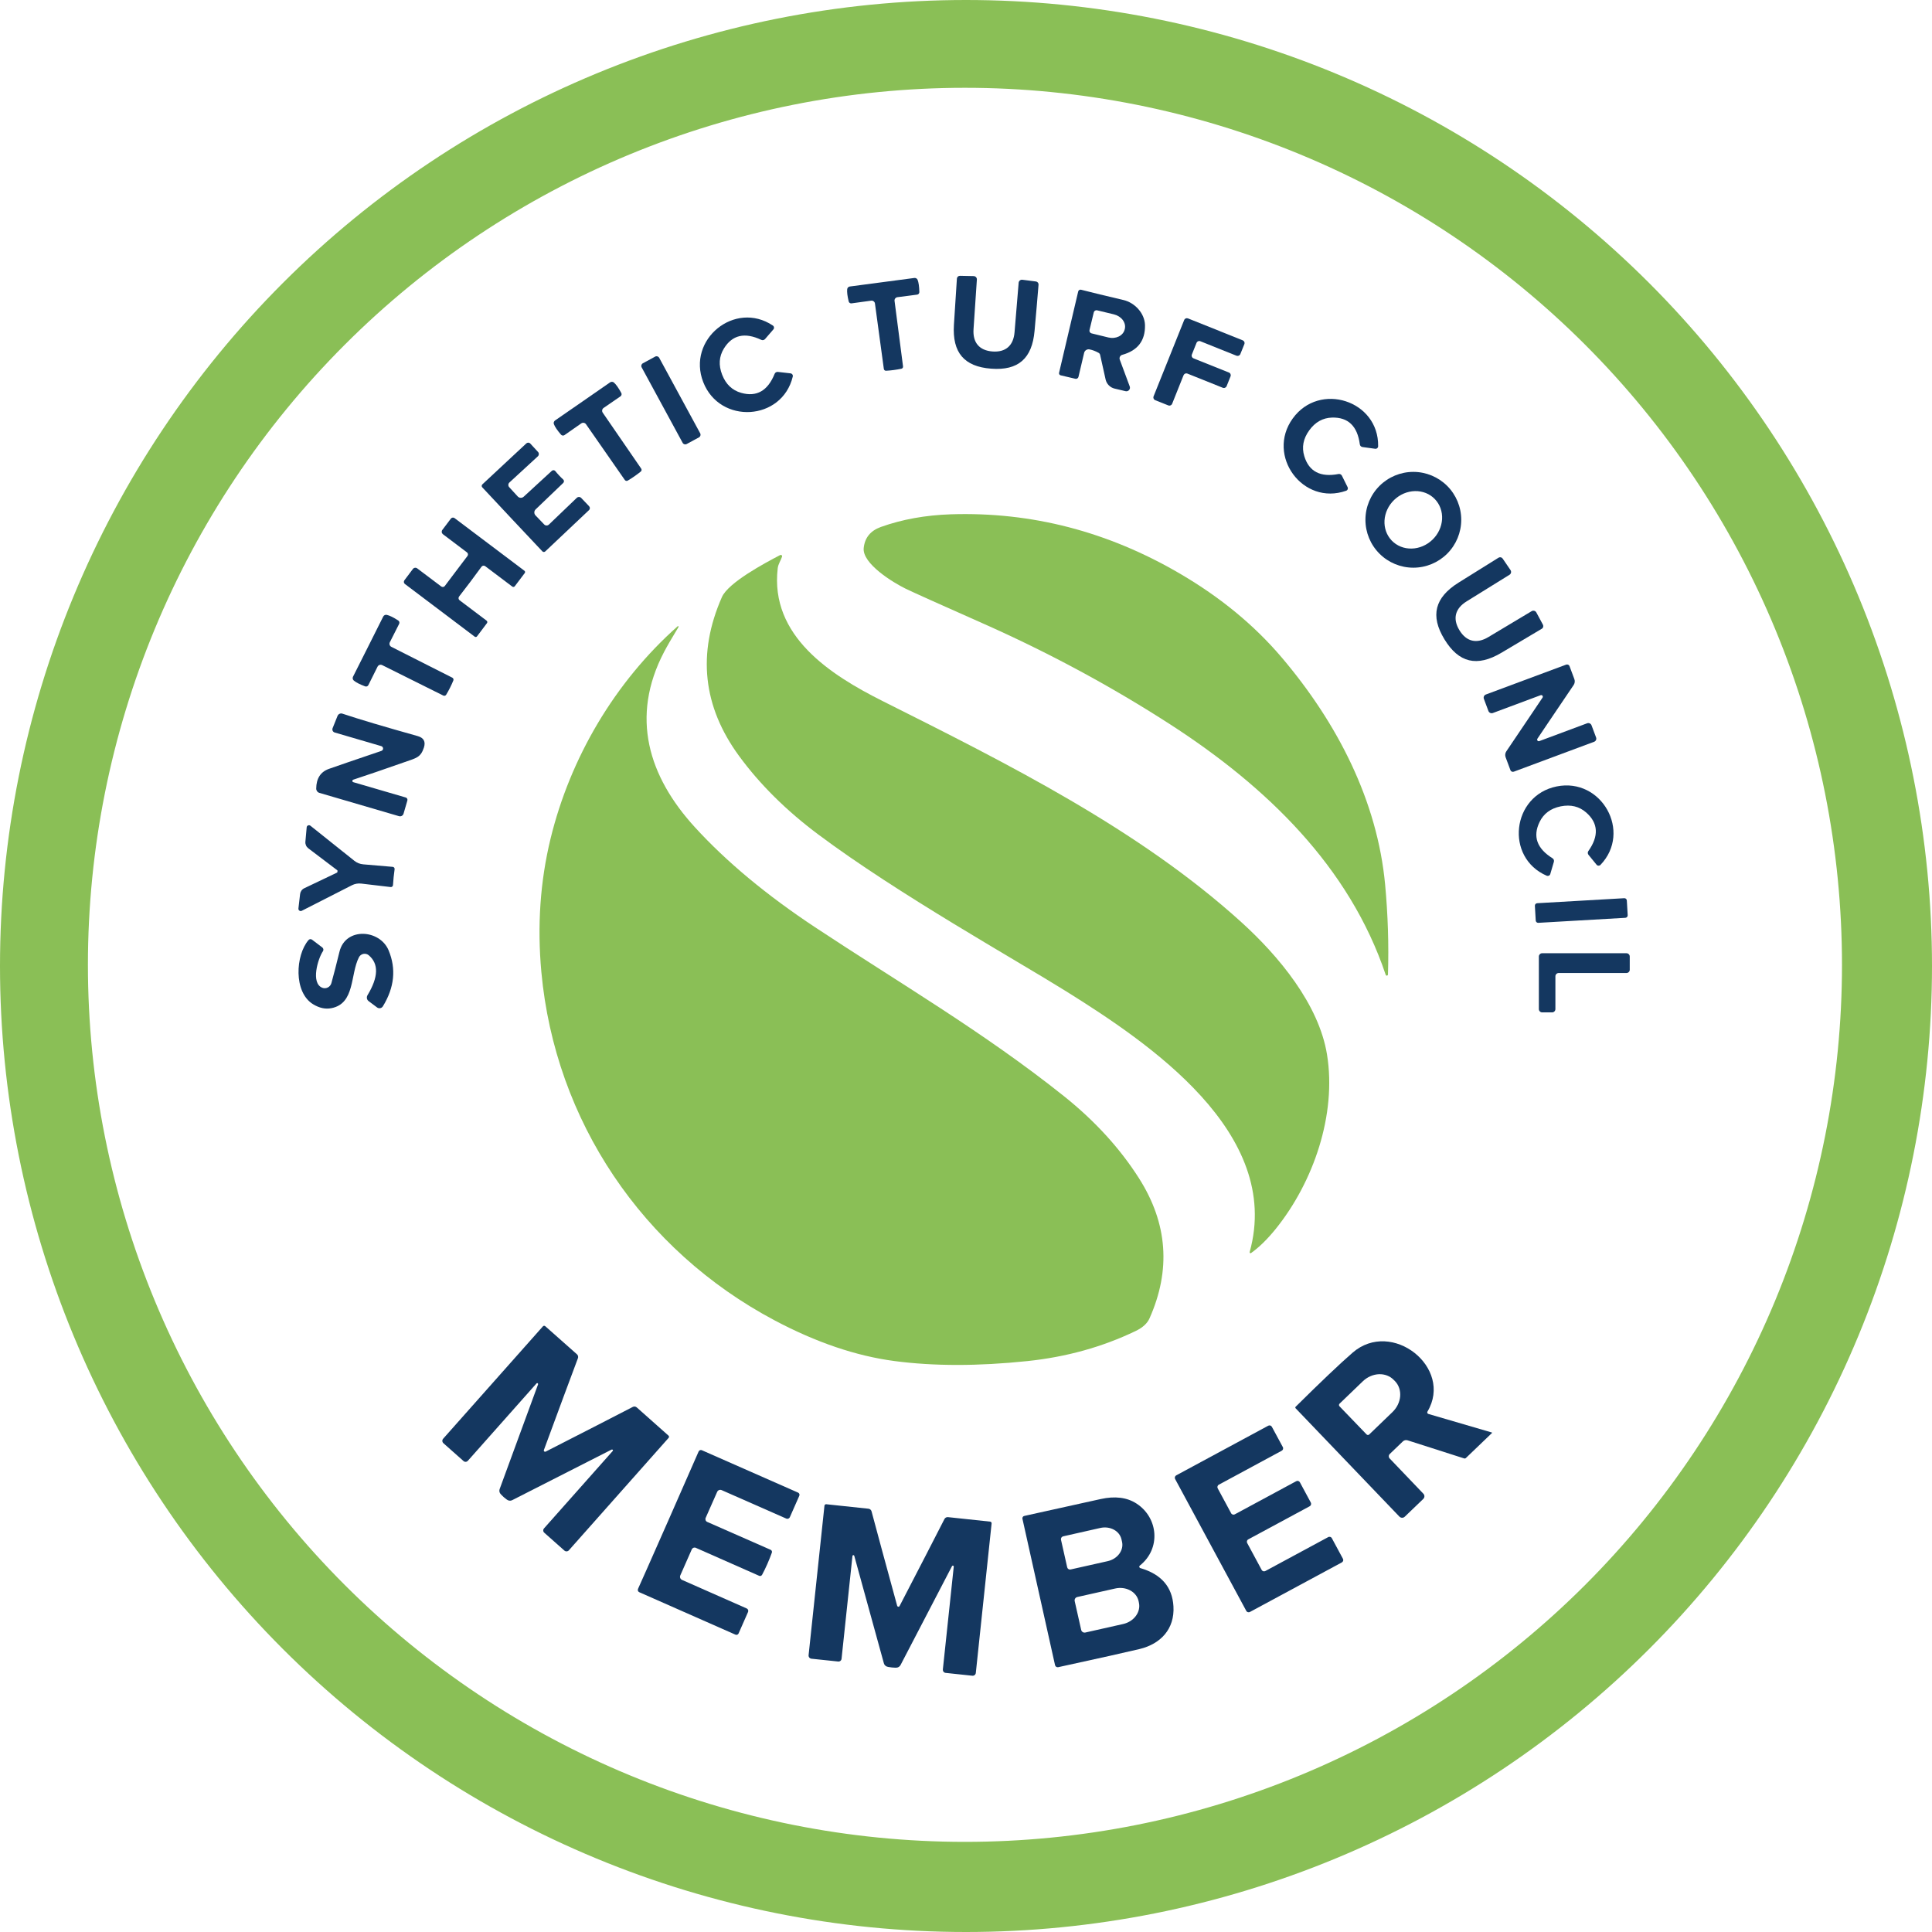 <svg width="110" height="110" viewBox="0 0 110 110" fill="none" xmlns="http://www.w3.org/2000/svg">
<path d="M110 55C110 62.223 108.577 69.375 105.813 76.048C103.049 82.721 98.998 88.784 93.891 93.891C88.784 98.998 82.721 103.049 76.048 105.813C69.375 108.577 62.223 110 55 110C40.413 110 26.424 104.205 16.109 93.891C5.795 83.576 0 69.587 0 55C0 40.413 5.795 26.424 16.109 16.109C26.424 5.795 40.413 0 55 0C62.223 0 69.375 1.423 76.048 4.187C82.721 6.951 88.784 11.002 93.891 16.109C98.998 21.216 103.049 27.279 105.813 33.952C108.577 40.625 110 47.777 110 55ZM104.875 54.934C104.875 48.376 103.583 41.883 101.074 35.824C98.564 29.766 94.886 24.261 90.249 19.625C85.613 14.988 80.108 11.309 74.049 8.8C67.991 6.291 61.498 4.999 54.94 4.999C41.697 4.999 28.996 10.26 19.631 19.625C10.267 28.989 5.006 41.69 5.006 54.934C5.006 68.177 10.267 80.878 19.631 90.243C28.996 99.607 41.697 104.868 54.94 104.868C61.498 104.868 67.991 103.577 74.049 101.067C80.108 98.558 85.613 94.879 90.249 90.243C94.886 85.606 98.564 80.101 101.074 74.043C103.583 67.984 104.875 61.491 104.875 54.934Z" fill="#8ABF56"/>
<path d="M56.435 20.991C54.892 20.876 54.216 20.072 54.312 18.5C54.369 17.572 54.425 16.693 54.482 15.861C54.485 15.818 54.505 15.777 54.537 15.748C54.569 15.718 54.612 15.702 54.656 15.703L55.436 15.719C55.461 15.72 55.486 15.726 55.509 15.736C55.533 15.746 55.553 15.761 55.571 15.78C55.588 15.799 55.601 15.821 55.609 15.844C55.617 15.868 55.621 15.893 55.619 15.919C55.575 16.588 55.511 17.528 55.429 18.74C55.376 19.501 55.756 19.955 56.508 20.012C57.26 20.067 57.702 19.675 57.764 18.917C57.864 17.705 57.941 16.765 57.998 16.097C58 16.073 58.007 16.048 58.019 16.026C58.03 16.004 58.046 15.985 58.066 15.969C58.085 15.953 58.108 15.941 58.132 15.934C58.156 15.927 58.181 15.925 58.207 15.928L58.981 16.026C59.025 16.032 59.065 16.054 59.093 16.089C59.121 16.123 59.134 16.166 59.13 16.21C59.063 17.039 58.987 17.917 58.903 18.843C58.764 20.413 57.975 21.108 56.435 20.991Z" fill="#143760"/>
<path d="M50.223 16.069C51.366 15.917 51.978 15.836 52.059 15.826C52.098 15.821 52.137 15.829 52.171 15.848C52.205 15.868 52.231 15.898 52.245 15.933C52.303 16.079 52.336 16.31 52.344 16.628C52.344 16.664 52.332 16.698 52.309 16.726C52.285 16.753 52.253 16.77 52.218 16.775L51.094 16.921C51.045 16.928 51 16.954 50.969 16.994C50.939 17.033 50.925 17.083 50.932 17.132L51.415 20.861C51.419 20.892 51.411 20.922 51.394 20.947C51.377 20.971 51.351 20.988 51.321 20.994C51.191 21.022 51.046 21.046 50.886 21.068C50.725 21.089 50.579 21.103 50.446 21.109C50.416 21.11 50.387 21.101 50.364 21.081C50.342 21.062 50.327 21.035 50.322 21.006L49.816 17.279C49.809 17.23 49.783 17.186 49.743 17.156C49.704 17.126 49.654 17.112 49.605 17.118L48.481 17.272C48.446 17.277 48.41 17.268 48.38 17.248C48.35 17.228 48.329 17.197 48.321 17.162C48.246 16.853 48.218 16.621 48.236 16.465C48.24 16.427 48.257 16.391 48.284 16.363C48.311 16.336 48.347 16.317 48.385 16.312C48.466 16.301 49.079 16.22 50.223 16.069Z" fill="#143760"/>
<path d="M61.388 16.595C61.392 16.578 61.399 16.561 61.41 16.547C61.42 16.533 61.433 16.521 61.449 16.511C61.464 16.502 61.481 16.496 61.498 16.494C61.516 16.491 61.534 16.492 61.551 16.496C62.177 16.657 62.983 16.852 63.969 17.083C64.592 17.228 65.172 17.819 65.191 18.509C65.21 19.395 64.779 19.96 63.895 20.203C63.867 20.21 63.841 20.224 63.819 20.242C63.796 20.261 63.778 20.283 63.765 20.309C63.752 20.335 63.744 20.363 63.742 20.392C63.741 20.422 63.745 20.451 63.756 20.478L64.322 22.002C64.335 22.037 64.338 22.074 64.332 22.111C64.325 22.147 64.308 22.181 64.284 22.209C64.26 22.237 64.228 22.257 64.192 22.268C64.157 22.28 64.12 22.281 64.084 22.272L63.465 22.126C63.338 22.096 63.223 22.032 63.132 21.94C63.041 21.849 62.977 21.733 62.949 21.608L62.637 20.207C62.632 20.183 62.622 20.16 62.607 20.14C62.593 20.119 62.574 20.103 62.552 20.09C62.381 19.994 62.208 19.928 62.032 19.893C61.965 19.88 61.895 19.894 61.838 19.931C61.781 19.968 61.74 20.026 61.725 20.093L61.404 21.456C61.395 21.494 61.372 21.527 61.339 21.547C61.306 21.568 61.266 21.575 61.227 21.566L60.389 21.369C60.373 21.366 60.359 21.359 60.346 21.35C60.333 21.341 60.322 21.329 60.314 21.316C60.305 21.302 60.3 21.287 60.297 21.272C60.295 21.256 60.295 21.24 60.299 21.225L61.388 16.595ZM62.275 17.785L62.032 18.791C62.022 18.831 62.029 18.874 62.051 18.91C62.073 18.946 62.108 18.971 62.149 18.981L63.107 19.215C63.209 19.239 63.313 19.247 63.415 19.237C63.517 19.227 63.613 19.2 63.7 19.158C63.786 19.115 63.86 19.058 63.917 18.989C63.975 18.92 64.015 18.841 64.035 18.756L64.042 18.731C64.063 18.646 64.063 18.558 64.043 18.47C64.023 18.382 63.983 18.297 63.926 18.22C63.868 18.143 63.794 18.075 63.708 18.02C63.622 17.965 63.525 17.924 63.423 17.899L62.465 17.668C62.425 17.658 62.382 17.665 62.346 17.687C62.31 17.709 62.285 17.744 62.275 17.785Z" fill="#143760"/>
<path d="M40.04 21.757C39.093 19.33 41.844 17.088 44.003 18.535C44.021 18.546 44.036 18.562 44.047 18.58C44.058 18.599 44.066 18.619 44.068 18.64C44.071 18.662 44.069 18.683 44.062 18.704C44.056 18.724 44.045 18.743 44.03 18.759L43.558 19.305C43.533 19.334 43.498 19.355 43.46 19.363C43.422 19.372 43.382 19.367 43.347 19.351C42.401 18.903 41.69 19.069 41.213 19.848C40.937 20.299 40.905 20.795 41.117 21.338C41.328 21.879 41.688 22.222 42.197 22.367C43.075 22.616 43.711 22.255 44.104 21.285C44.118 21.249 44.144 21.219 44.178 21.199C44.211 21.179 44.25 21.171 44.289 21.175L45.007 21.257C45.028 21.259 45.048 21.266 45.067 21.277C45.086 21.287 45.102 21.302 45.114 21.319C45.126 21.337 45.135 21.357 45.139 21.378C45.143 21.398 45.142 21.42 45.137 21.441C44.53 23.969 40.989 24.184 40.04 21.757Z" fill="#143760"/>
<path d="M67.386 21.366L66.738 22.987C66.729 23.008 66.717 23.027 66.701 23.043C66.686 23.059 66.667 23.072 66.646 23.08C66.626 23.089 66.603 23.094 66.581 23.094C66.558 23.094 66.536 23.089 66.515 23.081L65.775 22.785C65.754 22.777 65.735 22.765 65.719 22.749C65.703 22.733 65.69 22.714 65.682 22.694C65.673 22.673 65.668 22.651 65.668 22.628C65.668 22.606 65.672 22.584 65.681 22.563L67.421 18.224C67.429 18.203 67.441 18.184 67.457 18.168C67.473 18.152 67.492 18.139 67.512 18.131C67.533 18.122 67.555 18.117 67.578 18.117C67.6 18.117 67.622 18.122 67.643 18.13L70.751 19.375C70.772 19.383 70.791 19.395 70.808 19.41C70.824 19.426 70.837 19.445 70.846 19.466C70.855 19.486 70.86 19.509 70.86 19.531C70.86 19.554 70.856 19.576 70.847 19.597L70.62 20.159C70.604 20.2 70.571 20.233 70.53 20.251C70.489 20.268 70.442 20.269 70.4 20.253L68.347 19.43C68.326 19.421 68.304 19.417 68.281 19.417C68.259 19.417 68.237 19.421 68.216 19.43C68.195 19.439 68.177 19.452 68.161 19.468C68.145 19.484 68.133 19.503 68.124 19.524L67.861 20.181C67.852 20.202 67.848 20.225 67.848 20.247C67.849 20.27 67.853 20.292 67.862 20.313C67.871 20.334 67.884 20.352 67.9 20.368C67.917 20.384 67.936 20.396 67.957 20.404L69.967 21.208C69.988 21.217 70.007 21.229 70.023 21.245C70.039 21.26 70.052 21.279 70.061 21.3C70.069 21.32 70.074 21.343 70.074 21.365C70.074 21.388 70.07 21.41 70.061 21.431L69.839 21.985C69.83 22.006 69.818 22.025 69.802 22.041C69.786 22.056 69.767 22.069 69.747 22.077C69.726 22.086 69.704 22.09 69.682 22.09C69.659 22.09 69.637 22.086 69.617 22.077L67.609 21.272C67.588 21.264 67.566 21.259 67.543 21.26C67.521 21.26 67.499 21.264 67.478 21.273C67.457 21.282 67.438 21.294 67.423 21.311C67.407 21.327 67.395 21.346 67.386 21.366Z" fill="#143760"/>
<path d="M37.302 20.304L36.601 20.685C36.519 20.729 36.488 20.832 36.533 20.915L38.867 25.213C38.911 25.296 39.014 25.326 39.097 25.281L39.798 24.901C39.88 24.856 39.91 24.753 39.866 24.671L37.532 20.372C37.487 20.29 37.384 20.259 37.302 20.304Z" fill="#143760"/>
<path d="M36.12 27.12C35.984 27.215 35.857 27.297 35.738 27.365C35.711 27.38 35.68 27.385 35.65 27.378C35.62 27.371 35.593 27.354 35.575 27.329L33.365 24.154C33.336 24.112 33.291 24.083 33.24 24.074C33.189 24.065 33.137 24.077 33.095 24.106L32.139 24.773C32.109 24.794 32.072 24.803 32.036 24.798C31.999 24.793 31.966 24.776 31.942 24.748C31.728 24.5 31.593 24.301 31.536 24.149C31.522 24.112 31.521 24.071 31.533 24.033C31.545 23.995 31.57 23.962 31.603 23.939C31.672 23.891 32.194 23.53 33.171 22.855C34.145 22.181 34.667 21.819 34.736 21.77C34.769 21.748 34.809 21.736 34.849 21.738C34.888 21.741 34.926 21.756 34.956 21.782C35.078 21.889 35.217 22.086 35.373 22.373C35.391 22.405 35.395 22.443 35.387 22.478C35.378 22.514 35.357 22.545 35.327 22.566L34.367 23.226C34.325 23.255 34.295 23.3 34.286 23.351C34.276 23.401 34.288 23.454 34.317 23.496L36.508 26.682C36.525 26.708 36.532 26.739 36.528 26.77C36.523 26.8 36.508 26.828 36.485 26.847C36.378 26.934 36.256 27.025 36.12 27.12Z" fill="#143760"/>
<path d="M73.6 23.83C75.124 21.712 78.507 22.803 78.466 25.405C78.466 25.426 78.461 25.447 78.452 25.467C78.443 25.486 78.43 25.504 78.414 25.517C78.397 25.531 78.378 25.542 78.358 25.547C78.337 25.553 78.315 25.555 78.294 25.551L77.577 25.453C77.537 25.448 77.501 25.43 77.473 25.402C77.446 25.374 77.428 25.338 77.423 25.299C77.286 24.26 76.759 23.752 75.844 23.775C75.314 23.79 74.879 24.034 74.54 24.506C74.199 24.978 74.106 25.468 74.262 25.975C74.53 26.849 75.179 27.187 76.211 26.988C76.249 26.981 76.288 26.987 76.323 27.004C76.358 27.021 76.386 27.05 76.403 27.085L76.724 27.731C76.734 27.75 76.74 27.771 76.741 27.793C76.743 27.814 76.739 27.835 76.731 27.856C76.724 27.876 76.711 27.894 76.696 27.909C76.68 27.924 76.662 27.935 76.641 27.942C74.187 28.808 72.076 25.948 73.6 23.83Z" fill="#143760"/>
<path d="M31.832 27.068C31.921 27.163 31.998 27.239 32.063 27.297C32.078 27.31 32.089 27.325 32.097 27.342C32.105 27.359 32.109 27.377 32.11 27.396C32.11 27.415 32.107 27.433 32.099 27.451C32.092 27.468 32.082 27.484 32.068 27.497L30.496 29.003C30.45 29.047 30.423 29.108 30.422 29.172C30.421 29.236 30.445 29.298 30.489 29.344L30.986 29.862C31.003 29.88 31.024 29.894 31.047 29.904C31.069 29.914 31.093 29.919 31.118 29.919C31.143 29.92 31.167 29.915 31.19 29.906C31.213 29.897 31.234 29.884 31.252 29.867L32.84 28.345C32.875 28.312 32.92 28.295 32.967 28.296C33.014 28.297 33.058 28.316 33.09 28.349L33.537 28.817C33.552 28.833 33.564 28.851 33.572 28.871C33.58 28.891 33.584 28.913 33.583 28.934C33.583 28.955 33.578 28.976 33.569 28.995C33.561 29.015 33.548 29.032 33.533 29.046L31.046 31.395C31.023 31.416 30.994 31.428 30.964 31.428C30.933 31.428 30.905 31.416 30.883 31.395C30.856 31.369 30.283 30.761 29.166 29.571C28.049 28.381 27.479 27.771 27.454 27.742C27.434 27.719 27.424 27.69 27.426 27.659C27.428 27.629 27.441 27.6 27.463 27.579L29.966 25.246C29.982 25.231 30 25.22 30.019 25.213C30.039 25.206 30.061 25.202 30.082 25.203C30.103 25.204 30.124 25.21 30.144 25.219C30.163 25.228 30.181 25.241 30.195 25.257L30.633 25.732C30.665 25.766 30.681 25.812 30.679 25.858C30.677 25.905 30.656 25.95 30.622 25.982L29.004 27.471C28.967 27.505 28.945 27.551 28.943 27.6C28.94 27.65 28.957 27.698 28.99 27.735L29.476 28.265C29.519 28.312 29.579 28.34 29.643 28.343C29.707 28.346 29.77 28.323 29.817 28.28L31.419 26.807C31.433 26.794 31.449 26.784 31.467 26.778C31.485 26.772 31.504 26.769 31.523 26.771C31.541 26.772 31.56 26.778 31.576 26.787C31.593 26.796 31.607 26.808 31.619 26.823C31.674 26.893 31.745 26.975 31.832 27.068Z" fill="#143760"/>
<path d="M83.197 29.595C83.197 30.318 82.909 31.012 82.398 31.523C81.886 32.035 81.193 32.322 80.469 32.322C79.746 32.322 79.052 32.035 78.541 31.523C78.029 31.012 77.742 30.318 77.742 29.595C77.742 28.871 78.029 28.178 78.541 27.666C79.052 27.155 79.746 26.867 80.469 26.867C81.193 26.867 81.886 27.155 82.398 27.666C82.909 28.178 83.197 28.871 83.197 29.595ZM81.692 28.414C81.549 28.265 81.375 28.149 81.181 28.071C80.987 27.994 80.776 27.956 80.561 27.961C80.346 27.966 80.13 28.013 79.927 28.099C79.723 28.186 79.536 28.311 79.375 28.466C79.214 28.621 79.083 28.804 78.989 29.005C78.895 29.205 78.841 29.419 78.828 29.634C78.816 29.849 78.846 30.061 78.917 30.257C78.988 30.454 79.099 30.631 79.242 30.78C79.385 30.928 79.559 31.045 79.753 31.123C79.947 31.201 80.158 31.238 80.373 31.233C80.588 31.229 80.804 31.181 81.007 31.095C81.211 31.008 81.398 30.883 81.559 30.728C81.72 30.573 81.851 30.39 81.945 30.189C82.039 29.989 82.093 29.775 82.106 29.56C82.118 29.345 82.088 29.134 82.017 28.937C81.946 28.74 81.835 28.563 81.692 28.414Z" fill="#143760"/>
<path d="M79.025 55.487C79.024 55.502 79.018 55.516 79.007 55.527C78.997 55.538 78.983 55.545 78.968 55.548C78.954 55.55 78.938 55.547 78.925 55.539C78.912 55.532 78.902 55.52 78.897 55.505C76.827 49.326 72.076 44.763 66.621 41.24C63.248 39.064 59.673 37.139 55.896 35.466C53.445 34.38 51.997 33.728 51.55 33.511C50.856 33.172 49.082 32.092 49.176 31.201C49.237 30.617 49.56 30.219 50.145 30.006C51.359 29.571 52.693 29.33 54.147 29.282C58.735 29.136 63.08 30.262 67.185 32.663C69.481 34.005 71.409 35.592 72.967 37.424C76.16 41.18 78.42 45.615 78.863 50.36C79.023 52.084 79.077 53.793 79.025 55.487Z" fill="#8ABF56"/>
<path d="M26.783 33.122C26.561 33.417 26.346 33.697 26.139 33.963C26.126 33.979 26.117 33.997 26.112 34.016C26.107 34.035 26.105 34.056 26.108 34.075C26.11 34.095 26.117 34.114 26.127 34.132C26.137 34.149 26.15 34.164 26.166 34.176L27.706 35.338C27.717 35.346 27.726 35.356 27.732 35.368C27.739 35.38 27.743 35.392 27.745 35.406C27.747 35.419 27.746 35.432 27.742 35.445C27.739 35.458 27.733 35.47 27.725 35.48L27.159 36.232C27.144 36.252 27.122 36.264 27.098 36.268C27.074 36.271 27.05 36.265 27.03 36.251L23.051 33.248C23.02 33.224 23 33.189 22.995 33.15C22.99 33.111 23 33.071 23.024 33.039L23.51 32.393C23.538 32.356 23.579 32.333 23.625 32.327C23.671 32.321 23.718 32.333 23.755 32.361L25.123 33.392C25.154 33.415 25.192 33.425 25.23 33.42C25.267 33.415 25.302 33.395 25.325 33.365C25.374 33.299 25.589 33.013 25.971 32.508C26.352 32.002 26.567 31.717 26.618 31.653C26.64 31.622 26.65 31.584 26.644 31.546C26.639 31.508 26.618 31.474 26.588 31.451L25.219 30.417C25.183 30.389 25.158 30.348 25.151 30.303C25.145 30.257 25.156 30.211 25.183 30.174L25.671 29.528C25.695 29.497 25.731 29.476 25.77 29.47C25.809 29.465 25.848 29.475 25.88 29.498L29.861 32.498C29.88 32.513 29.892 32.535 29.895 32.559C29.898 32.583 29.892 32.608 29.877 32.627L29.311 33.376C29.303 33.387 29.293 33.397 29.282 33.404C29.27 33.411 29.258 33.416 29.244 33.418C29.231 33.42 29.218 33.419 29.205 33.416C29.192 33.413 29.179 33.407 29.169 33.399L27.628 32.237C27.613 32.225 27.594 32.216 27.575 32.211C27.556 32.206 27.535 32.205 27.515 32.208C27.496 32.21 27.477 32.217 27.459 32.227C27.442 32.237 27.427 32.251 27.415 32.267C27.217 32.541 27.006 32.825 26.783 33.122Z" fill="#143760"/>
<path d="M71.23 71.343C71.221 71.349 71.21 71.353 71.199 71.353C71.189 71.353 71.178 71.349 71.169 71.343C71.16 71.337 71.154 71.329 71.15 71.319C71.147 71.309 71.147 71.298 71.15 71.288C73.043 64.495 65.381 59.365 60.705 56.443C57.835 54.65 51.129 50.907 46.593 47.515C44.768 46.151 43.265 44.661 42.082 43.046C40.016 40.225 39.689 37.209 41.101 33.999C41.465 33.169 43.533 32.064 44.422 31.601C44.435 31.595 44.45 31.593 44.465 31.594C44.48 31.596 44.493 31.602 44.505 31.611C44.516 31.62 44.524 31.633 44.528 31.646C44.532 31.66 44.532 31.675 44.528 31.689C44.466 31.895 44.31 32.101 44.28 32.355C43.828 36.215 47.292 38.429 50.242 39.91C57.411 43.504 64.849 47.224 70.668 52.496C72.796 54.421 75.092 57.178 75.555 60.043C76.11 63.463 74.78 67.302 72.644 69.957C72.164 70.552 71.693 71.015 71.23 71.343Z" fill="#8ABF56"/>
<path d="M83.094 35.883C83.49 36.536 84.077 36.671 84.742 36.272C85.801 35.636 86.623 35.145 87.208 34.796C87.23 34.783 87.254 34.775 87.28 34.772C87.305 34.768 87.331 34.77 87.355 34.777C87.38 34.784 87.403 34.795 87.423 34.811C87.443 34.827 87.459 34.847 87.472 34.869L87.847 35.566C87.869 35.606 87.874 35.652 87.863 35.695C87.851 35.738 87.824 35.775 87.785 35.798C87.06 36.233 86.29 36.691 85.475 37.171C84.098 37.984 83.057 37.741 82.241 36.401C81.423 35.06 81.686 34.024 83.043 33.173C83.842 32.671 84.602 32.197 85.322 31.752C85.359 31.729 85.404 31.721 85.448 31.73C85.492 31.74 85.53 31.766 85.555 31.803L86.002 32.458C86.016 32.479 86.026 32.503 86.031 32.528C86.036 32.552 86.036 32.578 86.031 32.603C86.025 32.627 86.015 32.651 86.001 32.672C85.987 32.693 85.969 32.71 85.947 32.724C85.368 33.085 84.554 33.59 83.504 34.239C82.846 34.645 82.695 35.227 83.094 35.883Z" fill="#143760"/>
<path d="M20.961 36.816C21.496 35.75 21.782 35.178 21.82 35.102C21.839 35.067 21.868 35.038 21.904 35.021C21.94 35.004 21.981 35 22.02 35.008C22.179 35.042 22.396 35.148 22.673 35.327C22.704 35.346 22.727 35.377 22.736 35.413C22.746 35.448 22.742 35.486 22.726 35.519L22.196 36.567C22.173 36.613 22.169 36.666 22.185 36.715C22.201 36.764 22.236 36.805 22.281 36.828L25.753 38.584C25.781 38.598 25.802 38.622 25.813 38.651C25.824 38.679 25.824 38.711 25.813 38.739C25.761 38.868 25.698 39.007 25.623 39.157C25.548 39.305 25.475 39.438 25.403 39.556C25.387 39.582 25.362 39.601 25.332 39.61C25.303 39.619 25.271 39.617 25.242 39.604L21.758 37.868C21.713 37.846 21.66 37.842 21.61 37.858C21.562 37.874 21.521 37.91 21.497 37.956L20.974 39.005C20.958 39.038 20.93 39.064 20.896 39.078C20.862 39.091 20.823 39.092 20.789 39.079C20.48 38.963 20.265 38.852 20.142 38.746C20.112 38.72 20.091 38.684 20.084 38.645C20.076 38.605 20.081 38.565 20.099 38.529C20.137 38.452 20.424 37.882 20.961 36.816Z" fill="#143760"/>
<path d="M38.633 35.697C38.255 36.319 37.981 36.793 37.81 37.118C35.875 40.82 36.918 44.203 39.565 47.1C41.364 49.068 43.647 50.967 46.414 52.798C51.165 55.943 56.015 58.767 60.577 62.411C62.343 63.823 63.77 65.386 64.858 67.1C66.479 69.655 66.676 72.31 65.447 75.065C65.32 75.351 65.059 75.589 64.663 75.78C62.769 76.691 60.71 77.263 58.489 77.495C55.684 77.788 53.166 77.787 50.932 77.493C48.743 77.205 46.462 76.43 44.087 75.168C36.595 71.189 31.607 63.827 30.823 55.347C30.581 52.714 30.755 50.179 31.348 47.742C32.465 43.164 34.988 38.849 38.582 35.658C38.587 35.652 38.595 35.649 38.603 35.648C38.611 35.648 38.618 35.65 38.624 35.655C38.631 35.66 38.635 35.667 38.636 35.675C38.638 35.682 38.636 35.69 38.633 35.697Z" fill="#8ABF56"/>
<path d="M88.118 41.19C87.782 41.684 87.586 41.975 87.531 42.063C87.521 42.08 87.517 42.098 87.519 42.117C87.52 42.136 87.527 42.154 87.539 42.169C87.551 42.183 87.568 42.194 87.586 42.199C87.604 42.203 87.623 42.203 87.641 42.196L90.364 41.181C90.413 41.163 90.467 41.165 90.514 41.187C90.561 41.209 90.598 41.249 90.616 41.298L90.875 41.99C90.892 42.037 90.89 42.089 90.87 42.134C90.849 42.179 90.812 42.215 90.765 42.233L86.19 43.936C86.171 43.943 86.152 43.946 86.132 43.945C86.112 43.944 86.093 43.94 86.075 43.932C86.057 43.924 86.041 43.912 86.028 43.898C86.014 43.884 86.004 43.867 85.998 43.849L85.723 43.113C85.703 43.058 85.696 42.999 85.703 42.941C85.71 42.883 85.731 42.827 85.764 42.778C85.796 42.725 86.289 41.995 87.242 40.587C87.578 40.094 87.774 39.803 87.829 39.714C87.839 39.698 87.843 39.679 87.841 39.66C87.84 39.641 87.833 39.623 87.821 39.609C87.809 39.594 87.793 39.584 87.774 39.579C87.756 39.574 87.737 39.575 87.719 39.581L84.996 40.596C84.947 40.614 84.893 40.612 84.846 40.59C84.799 40.568 84.762 40.528 84.744 40.48L84.485 39.787C84.468 39.74 84.47 39.689 84.49 39.643C84.511 39.598 84.548 39.562 84.595 39.544L89.17 37.841C89.189 37.835 89.209 37.831 89.228 37.832C89.248 37.833 89.268 37.837 89.285 37.845C89.303 37.853 89.319 37.865 89.333 37.879C89.346 37.894 89.356 37.91 89.362 37.928L89.637 38.664C89.658 38.719 89.665 38.778 89.658 38.836C89.651 38.894 89.631 38.95 89.599 38.999C89.566 39.052 89.073 39.783 88.118 41.19Z" fill="#143760"/>
<path d="M23.099 45.405C23.117 45.41 23.134 45.418 23.148 45.43C23.162 45.442 23.174 45.456 23.183 45.473C23.192 45.489 23.197 45.507 23.199 45.526C23.201 45.544 23.199 45.563 23.193 45.581L22.976 46.328C22.96 46.381 22.924 46.425 22.877 46.452C22.828 46.479 22.772 46.485 22.719 46.47L18.185 45.143C18.133 45.128 18.087 45.096 18.055 45.052C18.022 45.008 18.004 44.955 18.004 44.9C18.009 44.323 18.249 43.948 18.726 43.777C19.177 43.617 20.173 43.275 21.715 42.753C21.743 42.743 21.768 42.724 21.785 42.7C21.803 42.675 21.812 42.646 21.811 42.616C21.811 42.586 21.801 42.557 21.782 42.533C21.764 42.509 21.739 42.491 21.71 42.482L19.054 41.705C19.03 41.698 19.007 41.686 18.988 41.669C18.968 41.652 18.953 41.632 18.942 41.609C18.931 41.586 18.925 41.561 18.924 41.535C18.923 41.509 18.928 41.484 18.937 41.46L19.217 40.763C19.238 40.71 19.279 40.666 19.331 40.642C19.383 40.618 19.442 40.614 19.496 40.633C20.442 40.949 21.87 41.374 23.78 41.909C24.127 42.007 24.245 42.225 24.135 42.565C23.95 43.131 23.7 43.158 23.047 43.388C21.852 43.808 20.874 44.142 20.113 44.392C20.098 44.397 20.085 44.407 20.076 44.42C20.066 44.433 20.061 44.449 20.062 44.465C20.062 44.481 20.067 44.496 20.077 44.508C20.087 44.521 20.1 44.53 20.115 44.534L23.099 45.405Z" fill="#143760"/>
<path d="M88.86 45.91C88.289 46.026 87.888 46.323 87.657 46.8C87.258 47.623 87.504 48.312 88.395 48.867C88.428 48.888 88.453 48.918 88.467 48.955C88.481 48.991 88.482 49.031 88.471 49.069L88.267 49.763C88.261 49.784 88.251 49.803 88.237 49.819C88.224 49.835 88.207 49.848 88.187 49.857C88.168 49.866 88.147 49.871 88.125 49.872C88.104 49.872 88.083 49.868 88.063 49.86C85.672 48.826 86.071 45.294 88.631 44.776C91.189 44.26 92.927 47.361 91.125 49.243C91.11 49.258 91.092 49.27 91.072 49.278C91.052 49.285 91.031 49.289 91.009 49.288C90.988 49.287 90.967 49.281 90.949 49.272C90.93 49.262 90.913 49.248 90.9 49.231L90.442 48.67C90.417 48.639 90.403 48.602 90.402 48.563C90.401 48.524 90.412 48.486 90.435 48.455C91.04 47.599 91 46.868 90.314 46.263C89.915 45.913 89.43 45.796 88.86 45.91Z" fill="#143760"/>
<path d="M22.412 49.941C22.395 50.102 22.383 50.252 22.375 50.393C22.374 50.409 22.37 50.425 22.363 50.44C22.355 50.454 22.345 50.467 22.333 50.478C22.32 50.488 22.306 50.496 22.29 50.501C22.275 50.506 22.258 50.507 22.242 50.505L20.571 50.308C20.387 50.286 20.201 50.318 20.037 50.402L17.179 51.858C17.158 51.868 17.134 51.873 17.111 51.871C17.087 51.869 17.064 51.861 17.045 51.847C17.026 51.834 17.011 51.815 17.001 51.793C16.992 51.772 16.988 51.748 16.991 51.725L17.087 50.9C17.096 50.83 17.122 50.764 17.163 50.707C17.203 50.65 17.258 50.604 17.321 50.574L19.194 49.68C19.197 49.68 19.2 49.675 19.204 49.667C19.207 49.66 19.21 49.649 19.212 49.636C19.213 49.63 19.214 49.624 19.214 49.616C19.216 49.61 19.217 49.604 19.217 49.598C19.217 49.586 19.216 49.574 19.215 49.566C19.213 49.558 19.21 49.553 19.207 49.552L17.552 48.298C17.497 48.256 17.452 48.2 17.424 48.137C17.395 48.073 17.382 48.003 17.387 47.934L17.461 47.106C17.462 47.082 17.471 47.06 17.484 47.04C17.498 47.021 17.516 47.005 17.538 46.996C17.56 46.986 17.584 46.983 17.607 46.985C17.631 46.988 17.653 46.998 17.672 47.012L20.179 49.013C20.323 49.128 20.499 49.197 20.683 49.212L22.359 49.355C22.375 49.356 22.391 49.361 22.406 49.368C22.42 49.376 22.433 49.387 22.443 49.4C22.453 49.413 22.46 49.428 22.464 49.444C22.468 49.459 22.469 49.476 22.467 49.492C22.447 49.631 22.428 49.781 22.412 49.941Z" fill="#143760"/>
<path d="M92.478 51.14L87.521 51.425C87.444 51.43 87.385 51.496 87.39 51.573L87.438 52.411C87.443 52.488 87.509 52.547 87.586 52.542L92.542 52.256C92.619 52.252 92.678 52.186 92.674 52.109L92.625 51.271C92.621 51.194 92.555 51.135 92.478 51.14Z" fill="#143760"/>
<path d="M17.566 53.523C17.59 53.495 17.624 53.477 17.661 53.472C17.698 53.468 17.736 53.478 17.766 53.501L18.35 53.943C18.383 53.968 18.404 54.004 18.411 54.044C18.418 54.084 18.409 54.125 18.387 54.158C18.1 54.582 17.681 55.976 18.35 56.239C18.401 56.259 18.455 56.268 18.509 56.265C18.564 56.262 18.617 56.247 18.666 56.222C18.715 56.197 18.758 56.162 18.793 56.119C18.828 56.077 18.853 56.027 18.868 55.974C18.998 55.505 19.152 54.908 19.329 54.184C19.673 52.772 21.628 52.914 22.125 54.106C22.565 55.16 22.457 56.223 21.8 57.296C21.783 57.323 21.76 57.347 21.734 57.365C21.708 57.383 21.678 57.395 21.646 57.401C21.615 57.407 21.583 57.406 21.552 57.398C21.521 57.391 21.492 57.377 21.467 57.358L20.986 56.998C20.936 56.961 20.902 56.906 20.891 56.844C20.88 56.782 20.891 56.718 20.924 56.663C21.547 55.635 21.572 54.877 20.997 54.39C20.956 54.354 20.907 54.329 20.854 54.315C20.8 54.301 20.745 54.3 20.691 54.31C20.638 54.321 20.587 54.343 20.543 54.376C20.499 54.409 20.463 54.451 20.438 54.5C19.934 55.474 20.225 57.138 18.868 57.401C18.527 57.469 18.179 57.393 17.823 57.175C16.704 56.487 16.826 54.385 17.566 53.523Z" fill="#143760"/>
<path d="M88.37 57.641H87.804C87.779 57.641 87.755 57.636 87.732 57.626C87.709 57.617 87.689 57.603 87.671 57.585C87.654 57.568 87.64 57.547 87.63 57.524C87.621 57.502 87.616 57.477 87.616 57.453V54.461C87.616 54.437 87.621 54.412 87.63 54.389C87.64 54.367 87.654 54.346 87.671 54.328C87.689 54.311 87.709 54.297 87.732 54.288C87.755 54.278 87.779 54.273 87.804 54.273H92.603C92.628 54.273 92.653 54.278 92.675 54.288C92.698 54.297 92.719 54.311 92.736 54.328C92.754 54.346 92.768 54.367 92.777 54.389C92.787 54.412 92.791 54.437 92.791 54.461V55.211C92.791 55.236 92.787 55.26 92.777 55.283C92.768 55.306 92.754 55.326 92.736 55.344C92.719 55.361 92.698 55.375 92.675 55.385C92.653 55.394 92.628 55.399 92.603 55.399H88.746C88.721 55.399 88.697 55.404 88.674 55.413C88.651 55.423 88.63 55.436 88.613 55.454C88.596 55.471 88.582 55.492 88.572 55.515C88.563 55.538 88.558 55.562 88.558 55.587V57.453C88.558 57.477 88.553 57.502 88.544 57.524C88.534 57.547 88.52 57.568 88.503 57.585C88.486 57.603 88.465 57.617 88.442 57.626C88.419 57.636 88.395 57.641 88.37 57.641Z" fill="#143760"/>
<path d="M30.991 82.641C31.014 82.661 31.041 82.663 31.071 82.648C33.285 81.517 34.938 80.669 36.029 80.104C36.065 80.085 36.105 80.078 36.145 80.083C36.185 80.088 36.223 80.105 36.253 80.131L38.059 81.736C38.069 81.744 38.076 81.753 38.082 81.764C38.087 81.775 38.09 81.788 38.091 81.8C38.092 81.812 38.09 81.825 38.086 81.837C38.081 81.848 38.075 81.859 38.066 81.869L32.389 88.268C32.357 88.304 32.313 88.325 32.265 88.328C32.217 88.331 32.17 88.316 32.135 88.284L30.988 87.266C30.971 87.251 30.957 87.233 30.947 87.212C30.937 87.191 30.931 87.168 30.93 87.145C30.929 87.123 30.932 87.099 30.94 87.078C30.947 87.056 30.959 87.036 30.975 87.019L34.885 82.614C34.893 82.605 34.898 82.594 34.899 82.582C34.9 82.57 34.896 82.559 34.889 82.549C34.881 82.54 34.871 82.533 34.859 82.53C34.847 82.527 34.834 82.528 34.823 82.533L29.169 85.41C29.134 85.428 29.096 85.439 29.057 85.442C29.018 85.444 28.979 85.439 28.942 85.426C28.888 85.407 28.8 85.345 28.678 85.238C28.557 85.129 28.485 85.05 28.46 84.999C28.443 84.965 28.434 84.926 28.432 84.887C28.431 84.848 28.437 84.809 28.451 84.773L30.636 78.816C30.639 78.804 30.638 78.792 30.634 78.781C30.629 78.769 30.621 78.76 30.611 78.754C30.601 78.749 30.589 78.746 30.578 78.748C30.566 78.75 30.556 78.756 30.548 78.765L26.638 83.171C26.623 83.188 26.605 83.202 26.584 83.213C26.563 83.223 26.541 83.229 26.518 83.23C26.495 83.232 26.472 83.229 26.45 83.221C26.428 83.214 26.408 83.202 26.391 83.186L25.245 82.169C25.209 82.137 25.188 82.092 25.185 82.044C25.183 81.997 25.199 81.95 25.231 81.915L30.911 75.517C30.919 75.508 30.929 75.5 30.94 75.494C30.951 75.489 30.963 75.485 30.976 75.485C30.988 75.484 31.001 75.485 31.012 75.489C31.024 75.493 31.035 75.5 31.044 75.508L32.852 77.11C32.882 77.138 32.903 77.173 32.912 77.212C32.921 77.251 32.919 77.293 32.905 77.33C32.472 78.481 31.827 80.222 30.968 82.554C30.956 82.586 30.963 82.615 30.991 82.641Z" fill="#143760"/>
<path d="M73.765 80.179C73.755 80.168 73.749 80.154 73.749 80.139C73.749 80.124 73.755 80.109 73.765 80.098C75.217 78.661 76.299 77.633 77.011 77.016C79.245 75.077 82.761 77.868 81.274 80.369C81.267 80.381 81.262 80.394 81.261 80.408C81.26 80.422 81.262 80.436 81.267 80.45C81.272 80.463 81.28 80.474 81.29 80.484C81.301 80.493 81.313 80.5 81.326 80.504L84.941 81.561C84.944 81.561 84.947 81.563 84.949 81.565C84.951 81.567 84.952 81.57 84.953 81.572C84.954 81.575 84.953 81.578 84.953 81.581C84.952 81.584 84.95 81.586 84.948 81.588L83.456 83.019C83.445 83.029 83.431 83.036 83.416 83.04C83.401 83.043 83.386 83.043 83.371 83.039L80.139 82.005C80.094 81.991 80.046 81.989 79.999 81.999C79.953 82.01 79.91 82.032 79.876 82.065L79.129 82.782C79.111 82.799 79.097 82.819 79.087 82.841C79.078 82.862 79.073 82.886 79.072 82.91C79.072 82.934 79.076 82.958 79.085 82.981C79.094 83.003 79.107 83.024 79.124 83.041L81.042 85.047C81.061 85.067 81.076 85.09 81.086 85.116C81.096 85.141 81.101 85.169 81.1 85.196C81.1 85.224 81.094 85.251 81.082 85.276C81.071 85.301 81.055 85.324 81.035 85.343L79.983 86.353C79.963 86.374 79.938 86.389 79.911 86.4C79.885 86.41 79.856 86.415 79.827 86.415C79.799 86.414 79.77 86.408 79.744 86.396C79.718 86.384 79.694 86.368 79.674 86.347L73.765 80.179ZM76.266 80.069L77.808 81.671C77.828 81.691 77.854 81.702 77.882 81.703C77.91 81.703 77.937 81.692 77.957 81.673L79.28 80.399C79.405 80.278 79.509 80.137 79.584 79.983C79.659 79.829 79.705 79.666 79.719 79.503C79.732 79.339 79.714 79.179 79.663 79.03C79.613 78.882 79.533 78.749 79.426 78.638L79.355 78.567C79.141 78.345 78.835 78.228 78.504 78.242C78.174 78.257 77.846 78.402 77.593 78.645L76.268 79.92C76.248 79.939 76.236 79.966 76.236 79.994C76.236 80.022 76.246 80.049 76.266 80.069Z" fill="#143760"/>
<path d="M72.415 81.237L73.038 82.39C73.048 82.407 73.054 82.427 73.056 82.447C73.058 82.467 73.057 82.487 73.051 82.507C73.045 82.526 73.036 82.544 73.023 82.56C73.01 82.576 72.994 82.589 72.977 82.598L69.394 84.533C69.376 84.542 69.361 84.555 69.348 84.571C69.335 84.587 69.326 84.605 69.32 84.624C69.314 84.644 69.312 84.664 69.314 84.684C69.317 84.704 69.323 84.724 69.332 84.741L70.096 86.158C70.105 86.176 70.118 86.191 70.134 86.204C70.15 86.217 70.168 86.226 70.187 86.232C70.206 86.238 70.227 86.24 70.247 86.238C70.267 86.236 70.286 86.229 70.304 86.22L73.802 84.333C73.82 84.324 73.839 84.318 73.859 84.316C73.879 84.313 73.9 84.315 73.919 84.321C73.938 84.327 73.956 84.336 73.972 84.349C73.988 84.362 74.001 84.377 74.01 84.395L74.632 85.55C74.641 85.568 74.647 85.588 74.649 85.608C74.651 85.628 74.65 85.648 74.644 85.668C74.638 85.687 74.629 85.705 74.616 85.721C74.603 85.736 74.587 85.749 74.57 85.759L71.072 87.645C71.054 87.655 71.038 87.668 71.026 87.684C71.013 87.699 71.003 87.718 70.998 87.737C70.992 87.756 70.99 87.777 70.992 87.797C70.994 87.817 71 87.836 71.01 87.854L71.835 89.385C71.845 89.403 71.858 89.419 71.874 89.431C71.889 89.444 71.907 89.454 71.927 89.459C71.946 89.465 71.966 89.467 71.986 89.465C72.007 89.463 72.026 89.457 72.044 89.447L75.622 87.517C75.639 87.507 75.659 87.501 75.679 87.499C75.699 87.497 75.719 87.499 75.739 87.505C75.758 87.51 75.776 87.52 75.792 87.533C75.808 87.545 75.821 87.561 75.83 87.579L76.46 88.748C76.47 88.766 76.476 88.785 76.478 88.805C76.481 88.825 76.479 88.846 76.473 88.865C76.467 88.884 76.458 88.902 76.445 88.918C76.432 88.934 76.416 88.947 76.399 88.957L71.166 91.778C71.148 91.788 71.129 91.794 71.109 91.796C71.088 91.798 71.068 91.796 71.049 91.79C71.029 91.785 71.011 91.775 70.996 91.762C70.98 91.75 70.967 91.734 70.957 91.716L66.907 84.21C66.898 84.192 66.891 84.172 66.889 84.152C66.887 84.132 66.889 84.112 66.895 84.093C66.901 84.073 66.91 84.055 66.923 84.039C66.936 84.024 66.951 84.011 66.969 84.001L72.207 81.175C72.224 81.165 72.244 81.159 72.264 81.157C72.284 81.155 72.304 81.157 72.324 81.163C72.343 81.168 72.361 81.178 72.377 81.191C72.392 81.203 72.405 81.219 72.415 81.237Z" fill="#143760"/>
<path d="M43.691 89.043C43.589 89.273 43.488 89.48 43.389 89.664C43.373 89.692 43.348 89.713 43.318 89.724C43.288 89.734 43.255 89.734 43.226 89.721L39.616 88.126C39.574 88.108 39.526 88.107 39.483 88.123C39.441 88.14 39.406 88.173 39.387 88.215L38.733 89.698C38.723 89.721 38.718 89.746 38.717 89.772C38.716 89.797 38.721 89.822 38.73 89.846C38.739 89.87 38.753 89.891 38.77 89.909C38.788 89.928 38.809 89.942 38.832 89.953L42.513 91.578C42.55 91.594 42.579 91.625 42.593 91.662C42.608 91.7 42.607 91.742 42.591 91.779L42.052 93.001C42.045 93.017 42.035 93.032 42.022 93.044C42.009 93.056 41.994 93.066 41.977 93.073C41.961 93.079 41.943 93.082 41.925 93.082C41.907 93.081 41.89 93.077 41.873 93.07L36.398 90.654C36.38 90.646 36.365 90.635 36.352 90.621C36.339 90.608 36.328 90.591 36.322 90.573C36.315 90.555 36.312 90.536 36.313 90.517C36.314 90.498 36.319 90.479 36.327 90.461C36.395 90.318 36.972 89.017 38.057 86.558C39.141 84.1 39.713 82.796 39.774 82.648C39.781 82.63 39.792 82.614 39.806 82.601C39.819 82.587 39.835 82.577 39.852 82.57C39.87 82.562 39.889 82.558 39.907 82.559C39.926 82.559 39.945 82.562 39.962 82.57L45.44 84.983C45.456 84.991 45.471 85.001 45.483 85.014C45.495 85.027 45.505 85.042 45.511 85.058C45.518 85.075 45.521 85.093 45.52 85.111C45.52 85.128 45.516 85.146 45.509 85.162L44.97 86.384C44.953 86.421 44.923 86.45 44.885 86.464C44.847 86.479 44.806 86.478 44.768 86.462L41.087 84.841C41.064 84.831 41.039 84.825 41.014 84.825C40.989 84.824 40.963 84.829 40.94 84.838C40.916 84.847 40.894 84.861 40.876 84.878C40.858 84.896 40.843 84.917 40.833 84.94L40.177 86.423C40.159 86.466 40.159 86.513 40.175 86.556C40.192 86.599 40.225 86.634 40.267 86.652L43.879 88.24C43.908 88.254 43.931 88.278 43.944 88.308C43.956 88.337 43.957 88.371 43.946 88.401C43.877 88.597 43.792 88.81 43.691 89.043Z" fill="#143760"/>
<path d="M64.927 89.281C66.119 89.628 66.747 90.353 66.811 91.457C66.887 92.752 66.078 93.6 64.886 93.888C64.146 94.066 62.601 94.41 60.251 94.922C60.212 94.931 60.172 94.924 60.138 94.902C60.104 94.881 60.08 94.847 60.07 94.808L58.214 86.476C58.209 86.458 58.209 86.44 58.212 86.422C58.215 86.404 58.222 86.387 58.232 86.371C58.242 86.356 58.254 86.343 58.269 86.332C58.284 86.322 58.301 86.315 58.319 86.311C59.491 86.053 60.94 85.733 62.665 85.35C63.485 85.169 64.167 85.254 64.709 85.607C65.951 86.412 66.11 88.177 64.897 89.137C64.885 89.147 64.876 89.159 64.871 89.174C64.866 89.188 64.864 89.203 64.868 89.218C64.871 89.233 64.878 89.247 64.888 89.258C64.899 89.269 64.912 89.278 64.927 89.281ZM60.409 87.668L60.762 89.238C60.772 89.28 60.798 89.316 60.835 89.339C60.871 89.362 60.915 89.369 60.957 89.359L63.07 88.885C63.203 88.855 63.33 88.803 63.442 88.731C63.555 88.659 63.652 88.57 63.727 88.468C63.803 88.365 63.856 88.252 63.883 88.134C63.91 88.017 63.91 87.897 63.884 87.782L63.852 87.643C63.826 87.528 63.774 87.42 63.7 87.325C63.625 87.231 63.529 87.151 63.416 87.091C63.304 87.031 63.178 86.992 63.046 86.975C62.913 86.959 62.777 86.966 62.644 86.996L60.531 87.473C60.489 87.483 60.453 87.509 60.43 87.545C60.407 87.582 60.4 87.626 60.409 87.668ZM61.189 91.163L61.558 92.8C61.563 92.825 61.574 92.849 61.589 92.87C61.604 92.891 61.623 92.909 61.645 92.923C61.667 92.937 61.691 92.946 61.717 92.951C61.742 92.955 61.768 92.954 61.794 92.949L63.946 92.465C64.093 92.432 64.233 92.374 64.357 92.295C64.482 92.215 64.589 92.116 64.672 92.003C64.756 91.89 64.814 91.765 64.843 91.635C64.873 91.505 64.873 91.373 64.844 91.246L64.826 91.156C64.768 90.9 64.595 90.681 64.344 90.548C64.094 90.414 63.786 90.376 63.49 90.444L61.338 90.927C61.312 90.933 61.288 90.943 61.267 90.958C61.246 90.973 61.228 90.992 61.214 91.014C61.2 91.036 61.191 91.061 61.187 91.086C61.182 91.112 61.183 91.138 61.189 91.163Z" fill="#143760"/>
<path d="M50.778 94.939C50.618 94.923 50.512 94.9 50.462 94.873C50.428 94.855 50.398 94.829 50.373 94.798C50.349 94.767 50.332 94.732 50.322 94.694L48.637 88.577C48.633 88.566 48.626 88.557 48.617 88.551C48.607 88.545 48.596 88.542 48.584 88.543C48.573 88.543 48.562 88.548 48.554 88.555C48.545 88.563 48.539 88.573 48.536 88.584L47.915 94.442C47.911 94.489 47.888 94.531 47.852 94.561C47.816 94.591 47.769 94.605 47.723 94.6L46.199 94.44C46.151 94.435 46.107 94.411 46.077 94.373C46.047 94.336 46.033 94.288 46.038 94.24L46.941 85.73C46.942 85.718 46.946 85.705 46.952 85.694C46.958 85.683 46.966 85.673 46.975 85.665C46.985 85.657 46.996 85.652 47.008 85.648C47.02 85.645 47.032 85.644 47.044 85.645L49.449 85.9C49.489 85.904 49.526 85.921 49.557 85.947C49.588 85.973 49.61 86.007 49.621 86.046C49.937 87.234 50.424 89.027 51.081 91.426C51.09 91.458 51.113 91.476 51.149 91.481C51.18 91.484 51.203 91.47 51.218 91.44C52.363 89.233 53.215 87.582 53.774 86.486C53.792 86.451 53.821 86.421 53.857 86.402C53.892 86.383 53.933 86.375 53.973 86.379L56.375 86.635C56.387 86.636 56.399 86.64 56.41 86.646C56.42 86.652 56.43 86.66 56.438 86.669C56.445 86.679 56.451 86.69 56.455 86.702C56.458 86.714 56.459 86.726 56.458 86.739L55.559 95.249C55.554 95.296 55.531 95.34 55.494 95.37C55.457 95.4 55.41 95.414 55.362 95.409L53.838 95.247C53.792 95.242 53.75 95.218 53.721 95.182C53.691 95.146 53.678 95.1 53.682 95.054L54.303 89.196C54.304 89.184 54.301 89.172 54.294 89.162C54.287 89.152 54.278 89.145 54.266 89.141C54.255 89.138 54.242 89.138 54.231 89.143C54.22 89.147 54.211 89.155 54.205 89.166L51.276 94.795C51.258 94.83 51.233 94.861 51.203 94.885C51.173 94.91 51.139 94.929 51.101 94.939C51.048 94.956 50.94 94.956 50.778 94.939Z" fill="#143760"/>
</svg>
